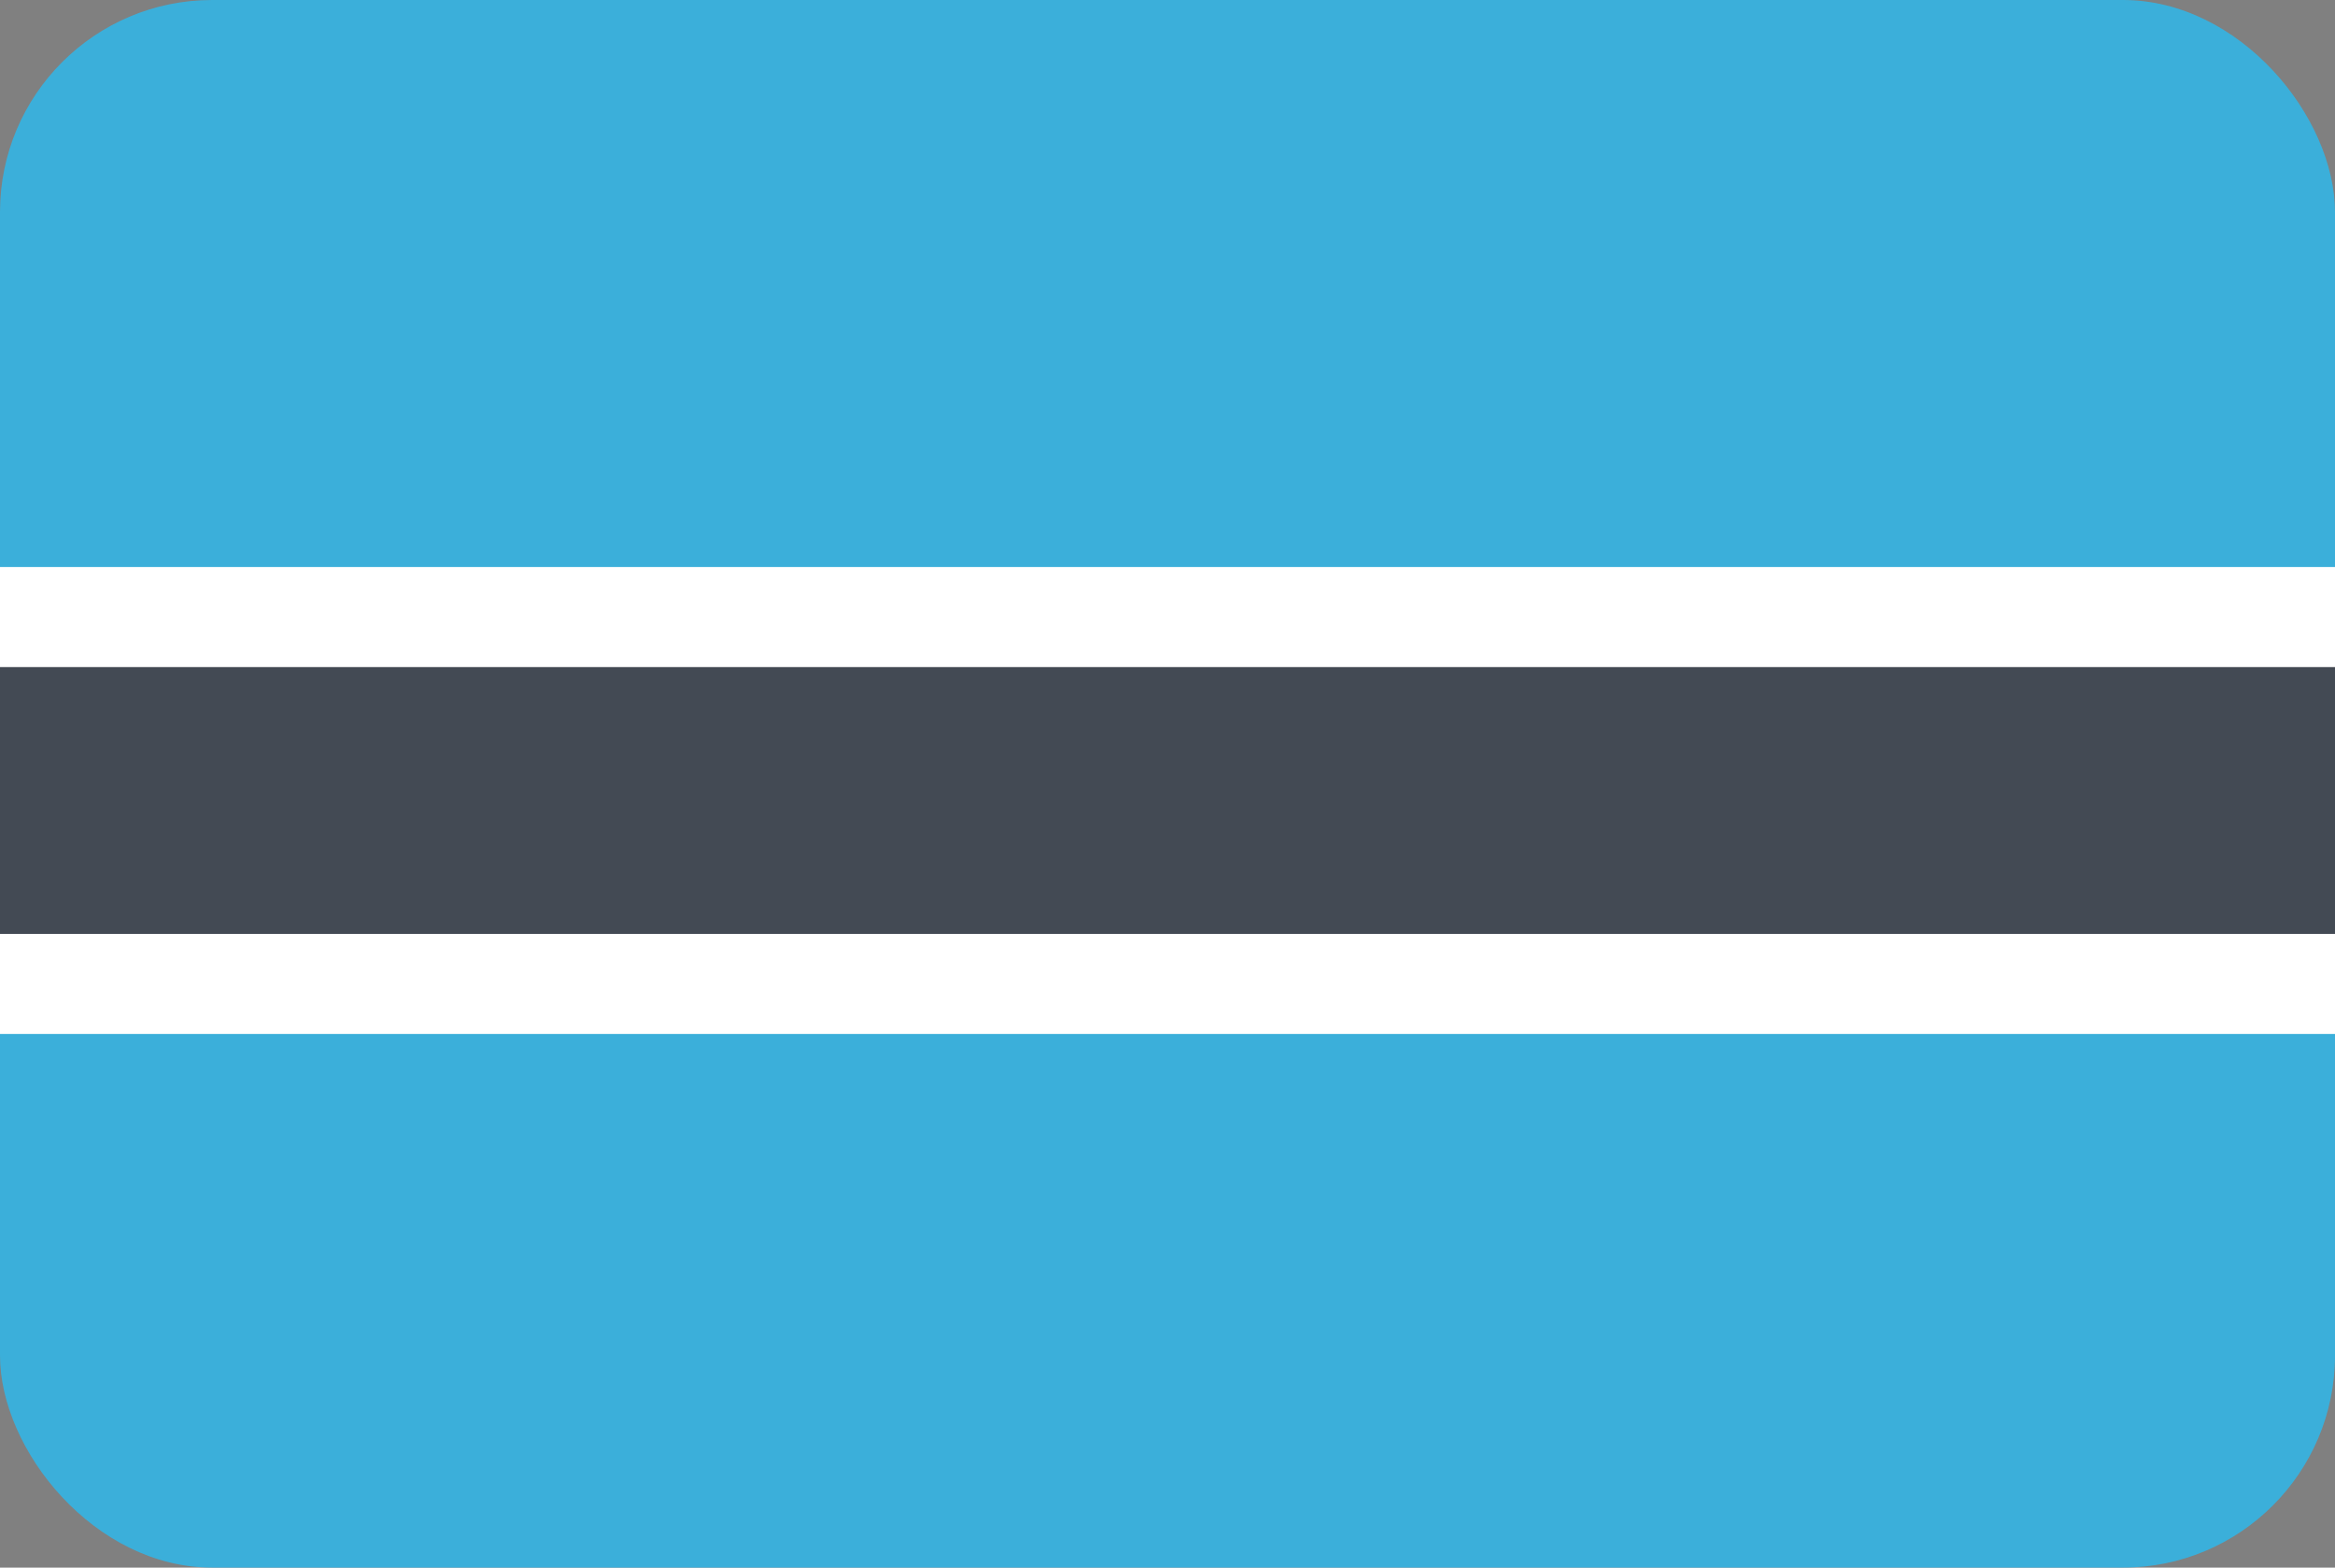 <svg xmlns="http://www.w3.org/2000/svg" viewBox="0 0 70 47"><rect x="0" y="0" width="70" height="47" fill="#808080" stroke="none"/><rect width="70" height="47" fill="#3bafda" rx="6.36"/><path fill="#fff" d="M0 17h70v14H0z"/><path fill="#434a54" d="M0 20h70v8H0z"/></svg>